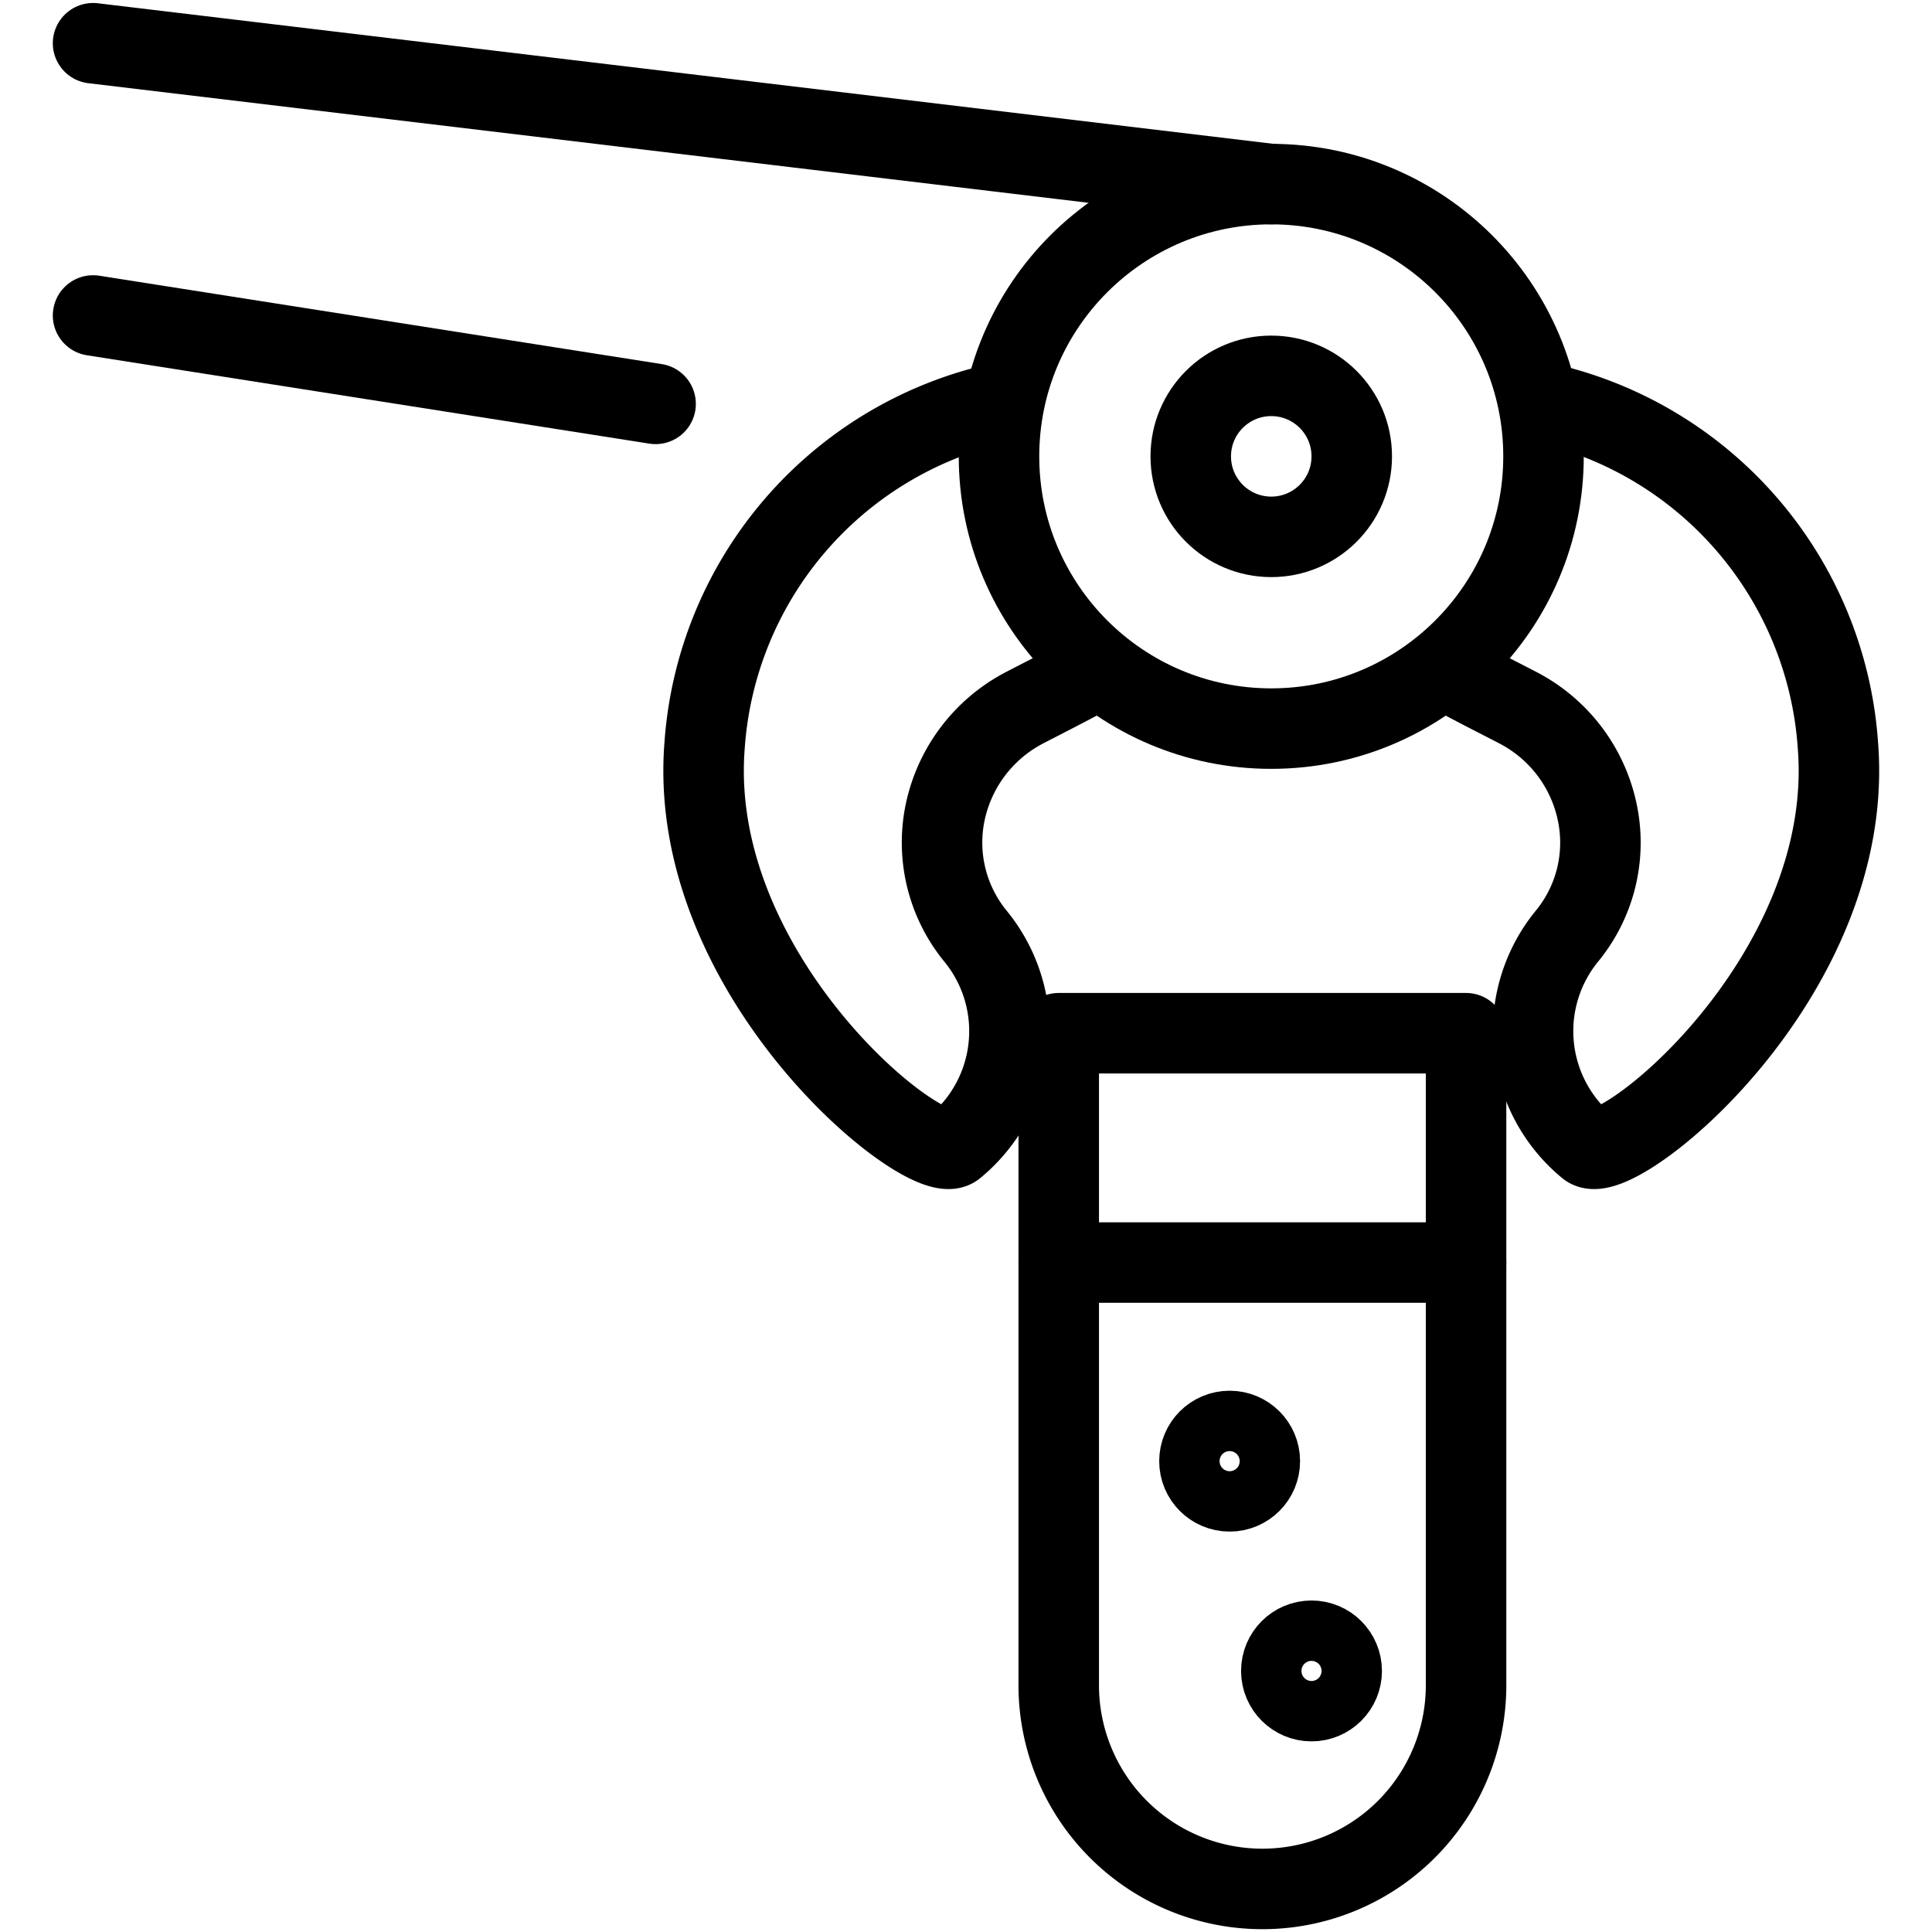 <svg xmlns="http://www.w3.org/2000/svg" viewBox="0 0 24 24"><g transform="matrix(1,0,0,1,0,0)"><defs><style>.a{fill:none;stroke:#000000;stroke-linecap:round;stroke-linejoin:round;}</style></defs><line class="a" x1="13.152" y1="15.684" x2="18.212" y2="15.684"></line><path class="a" d="M13.152,12.835v8.1a2.53,2.53,0,0,0,5.06,0v-8.1Z"></path><path class="a" d="M13.447,8.415c-.052.036-.694.362-.75.393a1.906,1.906,0,0,0-.963,1.319,1.836,1.836,0,0,0,.382,1.5,1.862,1.862,0,0,1-.256,2.621c-.346.285-3.338-2.109-3.107-4.992A4.691,4.691,0,0,1,12.37,5.017"></path><path class="a" d="M18.137,8.415c.051.036.694.362.75.393a1.9,1.9,0,0,1,.962,1.319,1.829,1.829,0,0,1-.382,1.5,1.864,1.864,0,0,0,.256,2.621c.347.285,3.339-2.109,3.108-4.992a4.691,4.691,0,0,0-3.617-4.244"></path><circle class="a" cx="16.292" cy="20.757" r="0.375"></circle><circle class="a" cx="15.275" cy="18.151" r="0.375"></circle><circle class="a" cx="15.792" cy="5.669" r="3.382"></circle><circle class="a" cx="15.792" cy="5.669" r="1"></circle><line class="a" x1="15.792" y1="2.287" x2="1.156" y2="0.537"></line><line class="a" x1="8.144" y1="5.017" x2="1.156" y2="3.919"></line></g></svg>